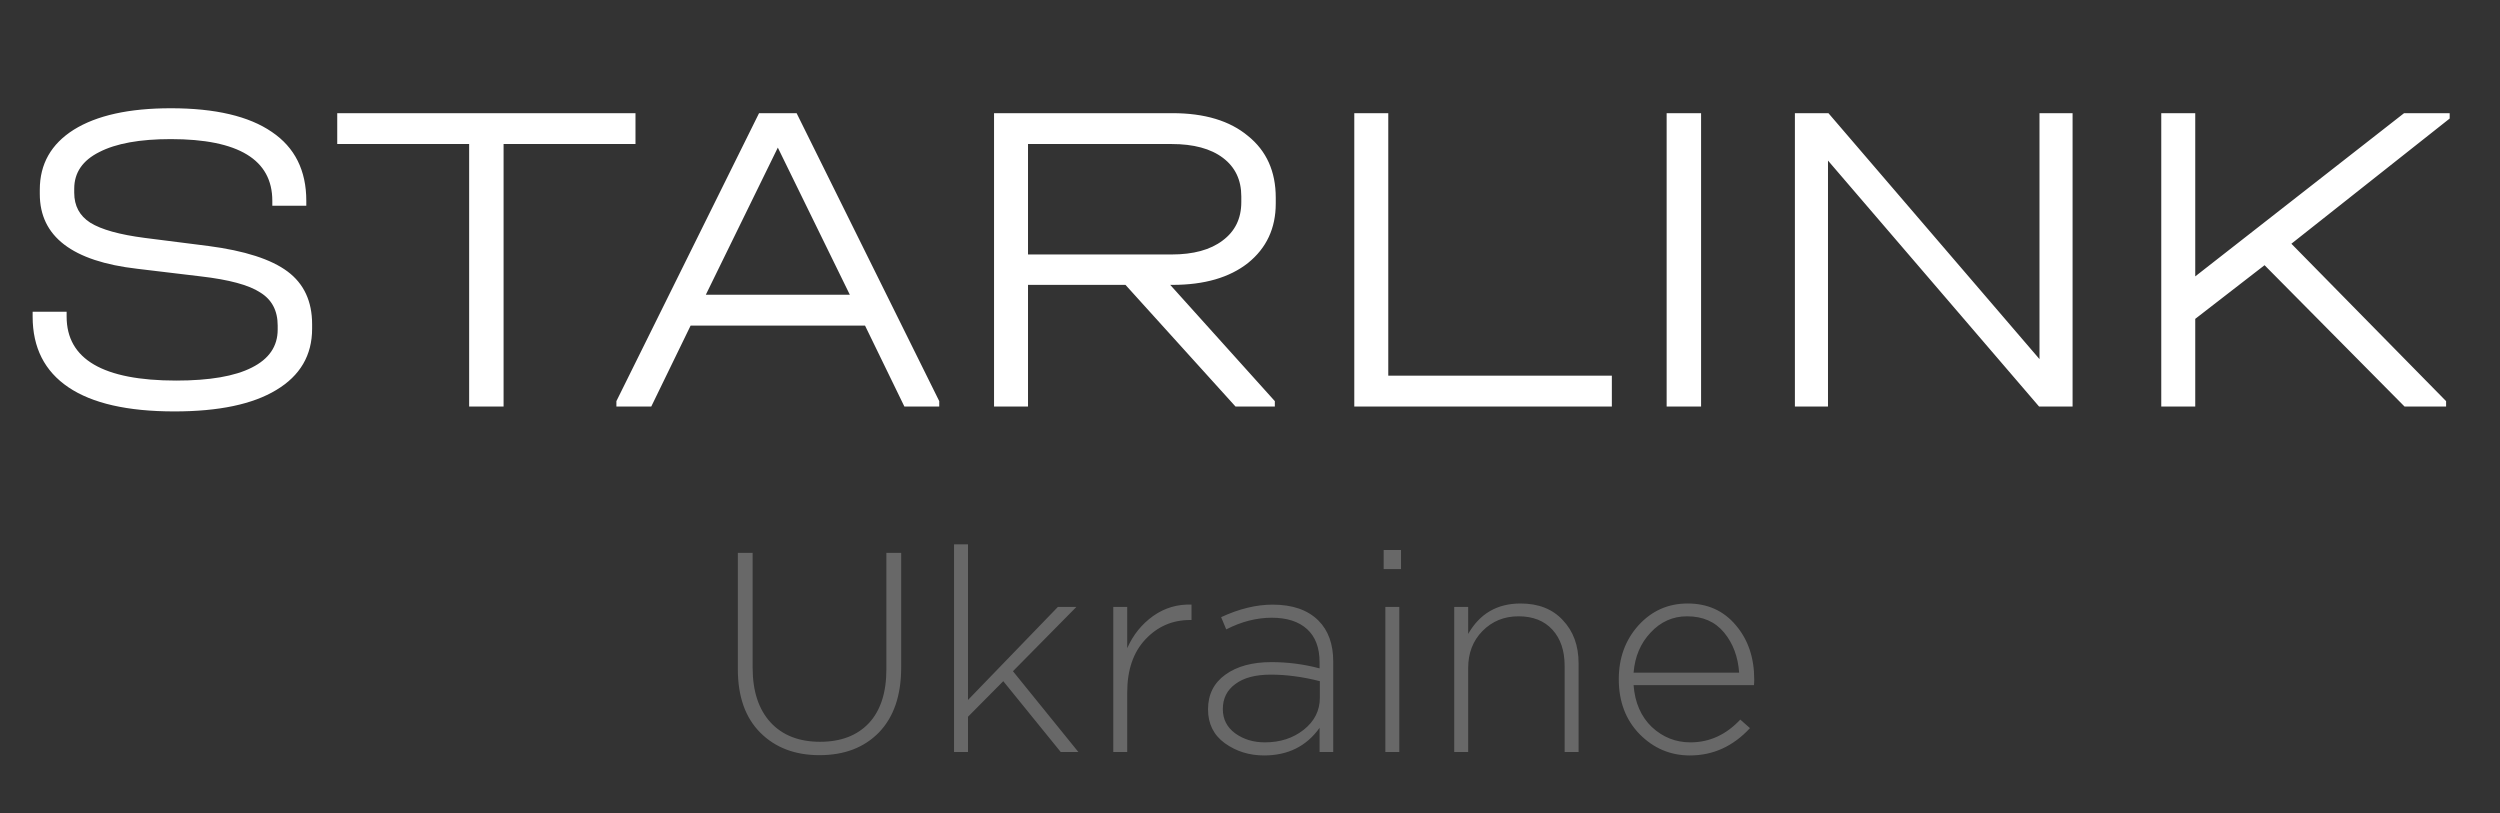 <?xml version="1.0" encoding="UTF-8"?> <svg xmlns="http://www.w3.org/2000/svg" width="123" height="40" viewBox="0 0 123 40" fill="none"><rect x="0" y="0" width="123" height="40" fill="#333333" stroke="none"/> <path d="M8.58 20.242C6.277 20.242 4.539 19.846 3.366 19.054C2.193 18.262 1.606 17.103 1.606 15.578V15.336H3.278V15.578C3.278 17.675 5.075 18.724 8.668 18.724C10.311 18.724 11.55 18.511 12.386 18.086C13.237 17.661 13.662 17.037 13.662 16.216V16.018C13.662 15.285 13.376 14.742 12.804 14.39C12.247 14.023 11.271 13.759 9.878 13.598L6.754 13.224C3.557 12.857 1.958 11.633 1.958 9.55V9.33C1.958 8.069 2.515 7.086 3.63 6.382C4.759 5.678 6.351 5.326 8.404 5.326C10.589 5.326 12.247 5.715 13.376 6.492C14.505 7.255 15.07 8.384 15.07 9.88V10.122H13.398V9.88C13.398 7.856 11.733 6.844 8.404 6.844C6.879 6.844 5.705 7.057 4.884 7.482C4.063 7.893 3.652 8.494 3.652 9.286V9.484C3.652 10.129 3.916 10.621 4.444 10.958C4.987 11.295 5.881 11.545 7.128 11.706L10.252 12.102C12.041 12.337 13.339 12.755 14.146 13.356C14.953 13.957 15.356 14.823 15.356 15.952V16.172C15.356 17.477 14.769 18.482 13.596 19.186C12.437 19.89 10.765 20.242 8.58 20.242ZM16.592 7.086V5.568H31.266V7.086H24.776V20H23.082V7.086H16.592ZM46.211 19.736V20H44.495L42.559 16.018H33.979L32.043 20H30.327V19.736L37.345 5.568H39.193L46.211 19.736ZM41.811 14.5L38.269 7.262L34.727 14.5H41.811ZM62.767 10.012C62.767 11.229 62.312 12.205 61.403 12.938C60.493 13.657 59.254 14.016 57.684 14.016H57.575L62.722 19.736V20H60.786L55.374 14.016H50.578V20H48.907V5.568H57.684C59.269 5.568 60.508 5.942 61.403 6.69C62.312 7.423 62.767 8.435 62.767 9.726V10.012ZM57.641 12.52C58.711 12.52 59.547 12.293 60.148 11.838C60.764 11.383 61.072 10.753 61.072 9.946V9.66C61.072 8.853 60.772 8.223 60.17 7.768C59.569 7.313 58.726 7.086 57.641 7.086H50.578V12.52H57.641ZM68.303 5.568V18.482H79.303V20H66.631V5.568H68.303ZM83.693 5.568V20H81.999V5.568H83.693ZM101.971 5.568V20H100.321L89.937 7.9V20H88.309V5.568H89.959L100.343 17.668V5.568H101.971ZM120.524 5.832L112.736 11.992L120.348 19.736V20H118.302L111.416 13.048L108.006 15.688V20H106.334V5.568H108.006V13.598L118.28 5.568H120.524V5.832Z" fill="white"></path> <path d="M40.32 37.154C39.116 37.154 38.145 36.785 37.408 36.048C36.671 35.311 36.302 34.27 36.302 32.926V27.2H37.03V32.856C37.03 34.004 37.324 34.9 37.912 35.544C38.5 36.179 39.312 36.496 40.348 36.496C41.365 36.496 42.163 36.193 42.742 35.586C43.321 34.97 43.61 34.083 43.61 32.926V27.2H44.338V32.842C44.338 34.214 43.974 35.278 43.246 36.034C42.518 36.781 41.543 37.154 40.32 37.154ZM46.939 37V26.78H47.625V34.438L52.049 29.86H52.959L49.837 33.024L53.057 37H52.189L49.361 33.514L47.625 35.264V37H46.939ZM54.773 37V29.86H55.459V31.89C55.748 31.237 56.173 30.709 56.733 30.308C57.302 29.907 57.932 29.72 58.623 29.748V30.504H58.553C57.685 30.504 56.952 30.821 56.355 31.456C55.757 32.091 55.459 32.963 55.459 34.074V37H54.773ZM62.193 37.168C61.465 37.168 60.821 36.967 60.261 36.566C59.71 36.165 59.435 35.609 59.435 34.9C59.435 34.172 59.719 33.603 60.289 33.192C60.858 32.781 61.614 32.576 62.557 32.576C63.359 32.576 64.148 32.679 64.923 32.884V32.576C64.923 31.867 64.717 31.325 64.307 30.952C63.896 30.579 63.317 30.392 62.571 30.392C61.824 30.392 61.077 30.583 60.331 30.966L60.079 30.364C60.965 29.953 61.81 29.748 62.613 29.748C63.593 29.748 64.344 30.009 64.867 30.532C65.352 31.017 65.595 31.689 65.595 32.548V37H64.923V35.81C64.279 36.715 63.369 37.168 62.193 37.168ZM62.235 36.524C62.981 36.524 63.616 36.319 64.139 35.908C64.671 35.488 64.937 34.961 64.937 34.326V33.514C64.097 33.299 63.289 33.192 62.515 33.192C61.768 33.192 61.189 33.346 60.779 33.654C60.368 33.953 60.163 34.363 60.163 34.886C60.163 35.381 60.363 35.777 60.765 36.076C61.175 36.375 61.665 36.524 62.235 36.524ZM68.16 37V29.86H68.846V37H68.16ZM68.076 27.998V27.06H68.93V27.998H68.076ZM71.548 37V29.86H72.234V31.19C72.803 30.191 73.662 29.692 74.81 29.692C75.697 29.692 76.392 29.967 76.896 30.518C77.409 31.059 77.666 31.764 77.666 32.632V37H76.98V32.758C76.98 32.011 76.779 31.419 76.378 30.98C75.977 30.541 75.421 30.322 74.712 30.322C74.003 30.322 73.41 30.565 72.934 31.05C72.467 31.526 72.234 32.133 72.234 32.87V37H71.548ZM83.144 37.168C82.183 37.168 81.357 36.818 80.666 36.118C79.985 35.418 79.644 34.517 79.644 33.416C79.644 32.371 79.966 31.489 80.61 30.77C81.263 30.051 82.071 29.692 83.032 29.692C84.012 29.692 84.801 30.047 85.398 30.756C86.005 31.465 86.308 32.357 86.308 33.43C86.308 33.542 86.303 33.635 86.294 33.71H80.372C80.437 34.569 80.736 35.255 81.268 35.768C81.809 36.272 82.444 36.524 83.172 36.524C84.105 36.524 84.922 36.151 85.622 35.404L86.098 35.824C85.267 36.72 84.283 37.168 83.144 37.168ZM80.372 33.094H85.566C85.51 32.31 85.263 31.652 84.824 31.12C84.385 30.588 83.779 30.322 83.004 30.322C82.304 30.322 81.707 30.588 81.212 31.12C80.717 31.643 80.437 32.301 80.372 33.094Z" fill="#686868"></path> </svg> 